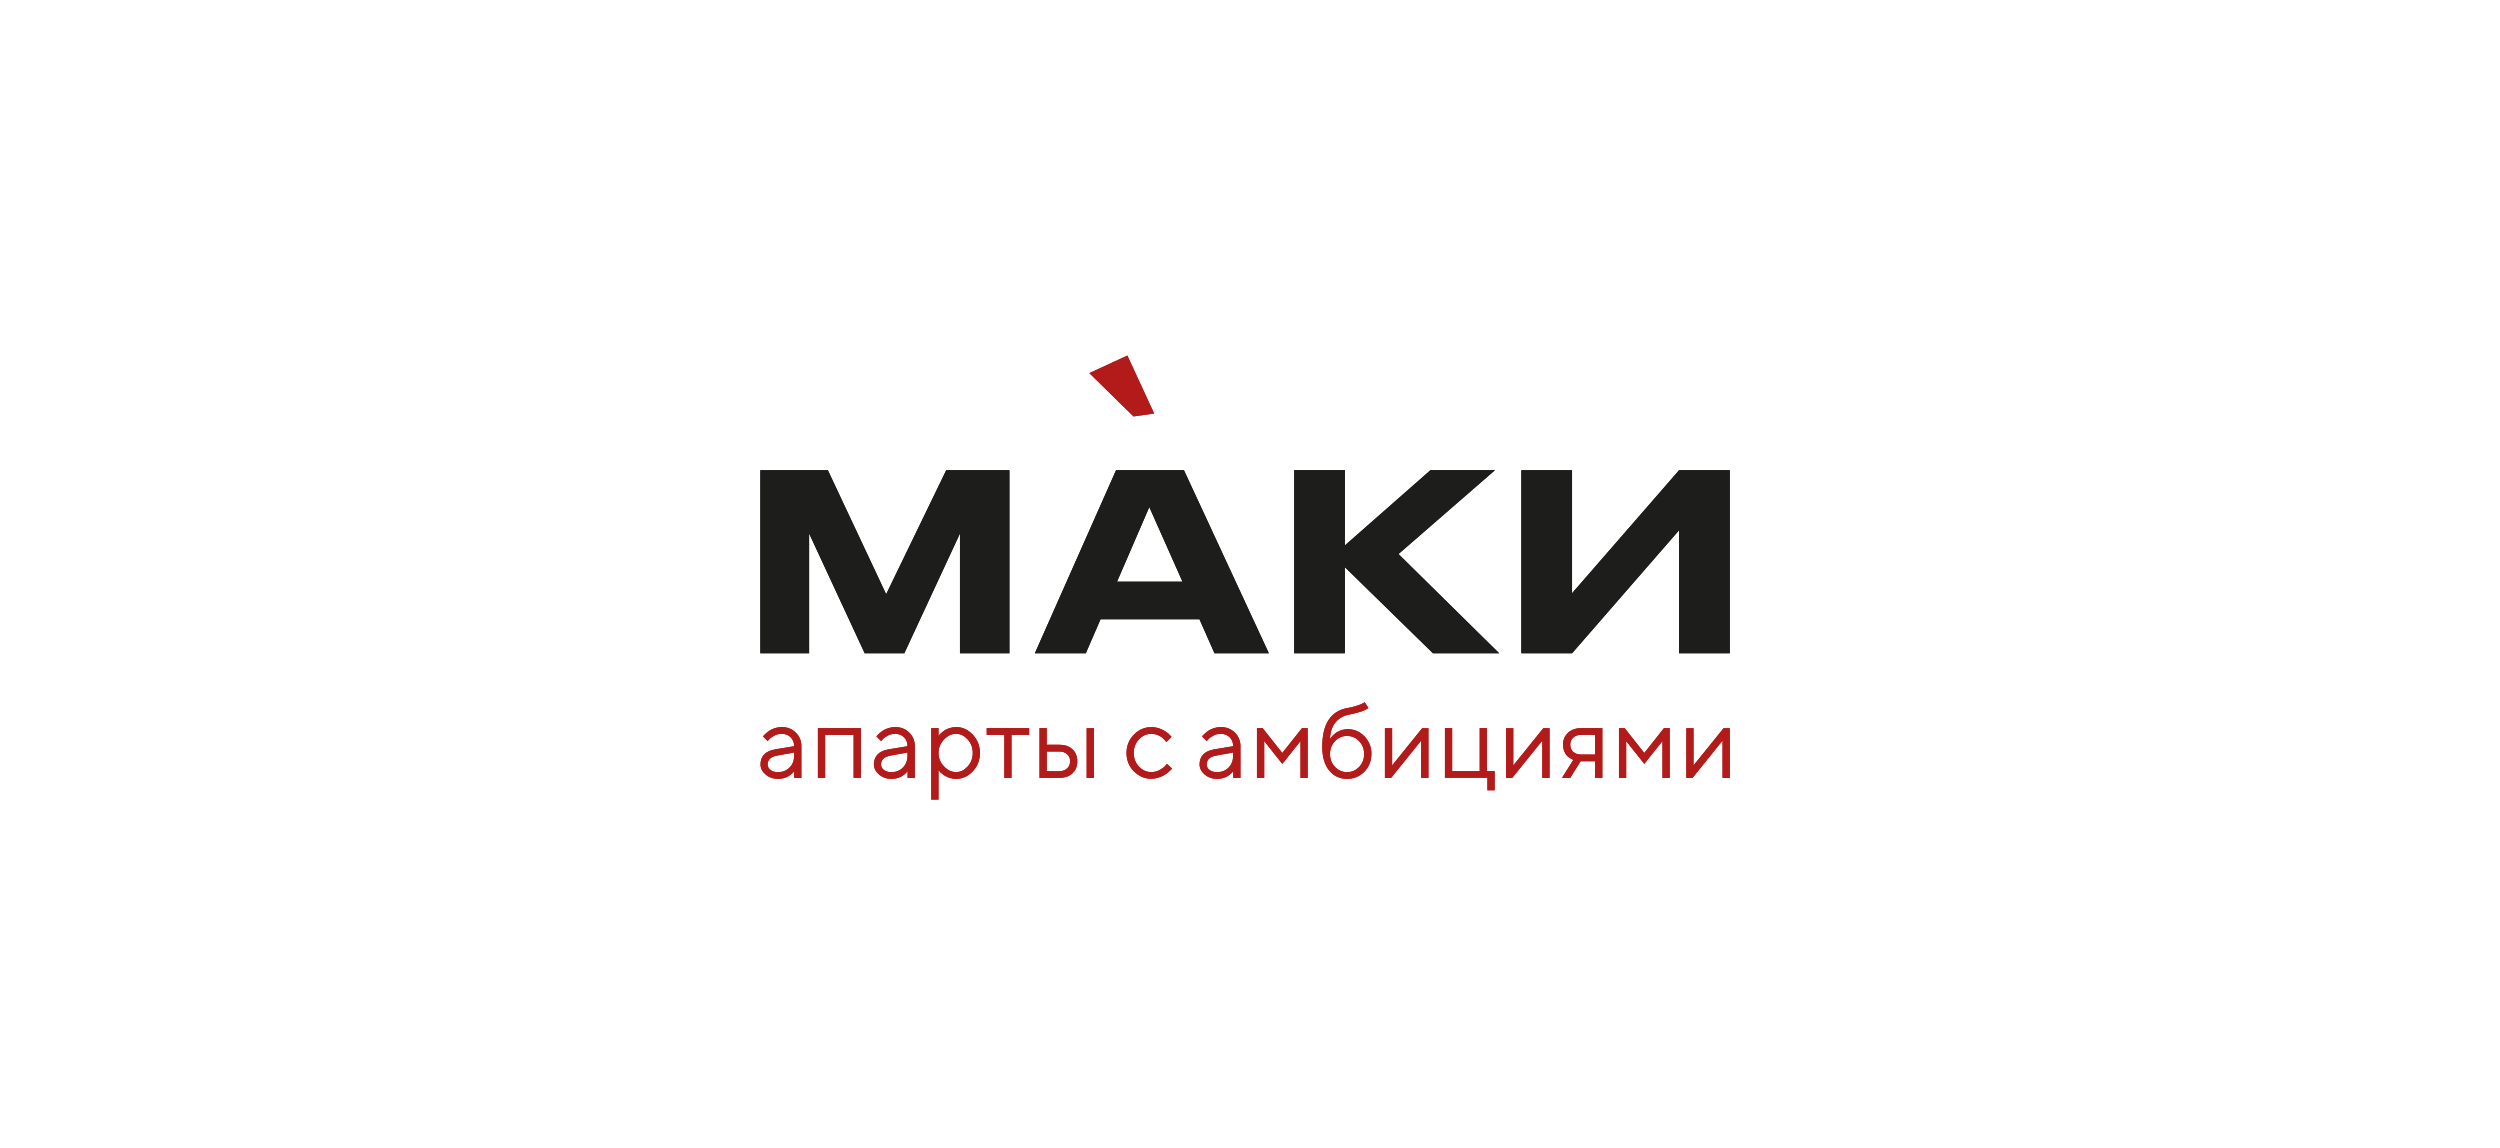 <?xml version="1.0" encoding="UTF-8"?>
<!DOCTYPE svg PUBLIC "-//W3C//DTD SVG 1.1//EN" "http://www.w3.org/Graphics/SVG/1.1/DTD/svg11.dtd">
<!-- Creator: CorelDRAW -->
<svg xmlns="http://www.w3.org/2000/svg" xml:space="preserve" width="464px" height="213px" version="1.1" style="shape-rendering:geometricPrecision; text-rendering:geometricPrecision; image-rendering:optimizeQuality; fill-rule:evenodd; clip-rule:evenodd"
viewBox="0 0 464 212.52"
 xmlns:xlink="http://www.w3.org/1999/xlink"
 xmlns:xodm="http://www.corel.com/coreldraw/odm/2003">
 <defs>
  <style type="text/css">
   <![CDATA[
    .fil1 {fill:#1D1D1B;fill-rule:nonzero}
    .fil0 {fill:#B21B1A;fill-rule:nonzero}
   ]]>
  </style>
 </defs>
 <g id="Слой_x0020_1">
  <g id="основной_x0020_пнг.svg">
   <g>
    <g>
     <path class="fil0" d="M143.83 138.84l3.56 -0.58c0,-0.68 -0.22,-1.23 -0.65,-1.66 -0.43,-0.43 -0.98,-0.64 -1.66,-0.64 -0.49,0 -0.95,0.11 -1.37,0.34 -0.43,0.22 -0.74,0.45 -0.94,0.68l-0.29 0.33 -0.86 -0.87c0.04,-0.04 0.09,-0.11 0.15,-0.19 0.07,-0.08 0.21,-0.22 0.44,-0.41 0.22,-0.2 0.46,-0.38 0.7,-0.53 0.24,-0.15 0.56,-0.3 0.96,-0.42 0.4,-0.12 0.8,-0.19 1.22,-0.19 1.05,0 1.92,0.35 2.61,1.03 0.69,0.68 1.04,1.53 1.04,2.54l0 5.87 -1.34 0 0 -1.25c0,0 -0.06,0.08 -0.11,0.15 -0.06,0.06 -0.18,0.18 -0.36,0.35 -0.19,0.17 -0.38,0.31 -0.6,0.44 -0.21,0.14 -0.5,0.24 -0.84,0.35 -0.35,0.1 -0.71,0.14 -1.07,0.14 -0.92,0 -1.69,-0.27 -2.32,-0.81 -0.63,-0.54 -0.95,-1.17 -0.95,-1.87 0,-0.77 0.23,-1.39 0.69,-1.87 0.47,-0.47 1.14,-0.78 2.01,-0.92l-0.02 -0.01zm0.57 4.23c0.87,0 1.59,-0.29 2.15,-0.86 0.56,-0.56 0.84,-1.31 0.84,-2.21l0 -0.58 -3.18 0.58c-1.15,0.22 -1.73,0.76 -1.74,1.63 0,0.41 0.17,0.75 0.51,1.02 0.35,0.28 0.82,0.42 1.42,0.42l0 0z"/>
     <polygon class="fil0" points="158.43,144.13 158.43,136.16 153.15,136.16 153.15,144.13 151.8,144.13 151.8,134.9 159.78,134.9 159.78,144.13 "/>
     <path class="fil0" d="M164.88 138.84l3.55 -0.58c0,-0.68 -0.21,-1.23 -0.64,-1.66 -0.44,-0.43 -0.99,-0.64 -1.66,-0.64 -0.49,0 -0.95,0.11 -1.38,0.34 -0.42,0.22 -0.73,0.45 -0.93,0.68l-0.29 0.33 -0.86 -0.87c0.03,-0.04 0.09,-0.11 0.15,-0.19 0.06,-0.08 0.21,-0.22 0.44,-0.41 0.22,-0.2 0.45,-0.38 0.69,-0.53 0.24,-0.15 0.57,-0.3 0.97,-0.42 0.39,-0.12 0.8,-0.19 1.22,-0.19 1.04,0 1.92,0.35 2.61,1.03 0.69,0.68 1.04,1.53 1.04,2.54l0 5.87 -1.34 0 0 -1.25c0,0 -0.06,0.08 -0.12,0.15 -0.05,0.06 -0.17,0.18 -0.35,0.35 -0.19,0.17 -0.39,0.31 -0.6,0.44 -0.21,0.14 -0.5,0.24 -0.84,0.35 -0.35,0.1 -0.71,0.14 -1.07,0.14 -0.92,0 -1.69,-0.27 -2.32,-0.81 -0.63,-0.54 -0.95,-1.17 -0.95,-1.87 0,-0.77 0.23,-1.39 0.69,-1.87 0.47,-0.47 1.13,-0.78 2,-0.92l-0.01 -0.01zm0.57 4.23c0.87,0 1.59,-0.29 2.14,-0.86 0.56,-0.56 0.84,-1.31 0.84,-2.21l0 -0.58 -3.17 0.58c-1.15,0.22 -1.73,0.76 -1.74,1.63 0,0.41 0.17,0.75 0.51,1.02 0.34,0.28 0.82,0.42 1.41,0.42l0.01 0z"/>
     <path class="fil0" d="M174.19 142.69l0 5.48 -1.35 0 0 -13.27 1.35 0 0 1.44c0,0 0.07,-0.09 0.14,-0.17 0.06,-0.08 0.2,-0.21 0.4,-0.4 0.2,-0.18 0.43,-0.35 0.66,-0.5 0.24,-0.15 0.54,-0.28 0.92,-0.39 0.37,-0.12 0.75,-0.18 1.14,-0.18 1.19,0 2.21,0.48 3.1,1.42 0.89,0.95 1.33,2.09 1.33,3.4 0,1.31 -0.44,2.44 -1.33,3.39 -0.88,0.94 -1.91,1.41 -3.1,1.41 -0.39,0 -0.77,-0.05 -1.14,-0.17 -0.36,-0.11 -0.67,-0.25 -0.92,-0.4 -0.25,-0.16 -0.47,-0.31 -0.65,-0.48 -0.19,-0.16 -0.33,-0.29 -0.42,-0.41l-0.13 -0.17 0 0zm1.01 -5.66c-0.68,0.71 -1.01,1.53 -1.01,2.48 0,0.95 0.33,1.78 1.01,2.48 0.67,0.72 1.42,1.07 2.25,1.07 0.84,0 1.51,-0.35 2.14,-1.04 0.63,-0.69 0.95,-1.53 0.95,-2.52 0,-0.98 -0.31,-1.82 -0.95,-2.51 -0.63,-0.69 -1.34,-1.04 -2.14,-1.04 -0.79,0 -1.58,0.35 -2.25,1.06l0 0.02z"/>
     <polygon class="fil0" points="183.13,136.15 183.13,134.9 191.01,134.9 191.01,136.15 187.74,136.15 187.74,144.13 186.4,144.13 186.4,136.15 "/>
     <path class="fil0" d="M199.05 138.83c0.59,0.56 0.9,1.3 0.9,2.22 0,0.93 -0.3,1.67 -0.9,2.23 -0.59,0.57 -1.41,0.85 -2.45,0.85l-3.67 0 0 -9.23 1.34 0 0 3.08 2.31 0c1.05,0 1.86,0.28 2.47,0.85zm-4.77 4.06l2.33 0c0.6,0 1.08,-0.17 1.45,-0.52 0.37,-0.34 0.55,-0.78 0.55,-1.32 0,-0.53 -0.18,-0.97 -0.55,-1.31 -0.37,-0.33 -0.85,-0.5 -1.47,-0.5l-2.31 0 0 3.66 0 -0.01zm8.75 -7.98l0 9.23 -1.35 0 0 -9.23 1.35 0z"/>
     <path class="fil0" d="M210.44 142.92c-0.91,-0.94 -1.36,-2.07 -1.36,-3.4 0,-1.33 0.45,-2.47 1.36,-3.4 0.91,-0.93 2,-1.41 3.25,-1.41 0.72,0 1.39,0.16 2.01,0.47 0.62,0.31 1.07,0.62 1.34,0.92l0.4 0.44 -0.97 0.96c0,0 -0.06,-0.09 -0.11,-0.16 -0.05,-0.07 -0.16,-0.2 -0.33,-0.38 -0.17,-0.18 -0.36,-0.34 -0.56,-0.47 -0.2,-0.13 -0.46,-0.26 -0.78,-0.37 -0.32,-0.1 -0.65,-0.16 -1,-0.16 -0.89,0 -1.65,0.34 -2.3,1.03 -0.64,0.68 -0.97,1.53 -0.97,2.52 0,0.99 0.33,1.84 0.97,2.52 0.65,0.69 1.41,1.03 2.3,1.03 0.54,0 1.05,-0.13 1.53,-0.39 0.48,-0.26 0.83,-0.51 1.05,-0.77l0.31 -0.37 0.95 0.86c-0.04,0.05 -0.09,0.12 -0.17,0.21 -0.08,0.09 -0.24,0.24 -0.5,0.46 -0.24,0.22 -0.51,0.4 -0.79,0.57 -0.28,0.17 -0.63,0.32 -1.06,0.46 -0.44,0.14 -0.88,0.21 -1.33,0.21 -1.26,0 -2.34,-0.47 -3.24,-1.41l0 0.03z"/>
     <path class="fil0" d="M225.32 138.84l3.55 -0.58c0,-0.68 -0.21,-1.23 -0.64,-1.66 -0.43,-0.43 -0.99,-0.64 -1.66,-0.64 -0.49,0 -0.95,0.11 -1.38,0.34 -0.42,0.22 -0.73,0.45 -0.93,0.68l-0.29 0.33 -0.86 -0.87c0.04,-0.04 0.09,-0.11 0.15,-0.19 0.06,-0.08 0.21,-0.22 0.44,-0.41 0.22,-0.2 0.45,-0.38 0.7,-0.53 0.24,-0.15 0.56,-0.3 0.96,-0.42 0.39,-0.12 0.8,-0.19 1.22,-0.19 1.04,0 1.92,0.35 2.61,1.03 0.69,0.68 1.04,1.53 1.04,2.54l0 5.87 -1.34 0 0 -1.25c0,0 -0.06,0.08 -0.12,0.15 -0.05,0.06 -0.17,0.18 -0.35,0.35 -0.19,0.17 -0.38,0.31 -0.6,0.44 -0.21,0.14 -0.5,0.24 -0.84,0.35 -0.35,0.1 -0.71,0.14 -1.07,0.14 -0.92,0 -1.69,-0.27 -2.32,-0.81 -0.63,-0.54 -0.95,-1.17 -0.95,-1.87 0,-0.77 0.23,-1.39 0.69,-1.87 0.47,-0.47 1.14,-0.78 2,-0.92l-0.01 -0.01zm0.57 4.23c0.87,0 1.59,-0.29 2.15,-0.86 0.55,-0.56 0.83,-1.31 0.83,-2.21l0 -0.58 -3.17 0.58c-1.15,0.22 -1.73,0.76 -1.74,1.63 0,0.41 0.17,0.75 0.51,1.02 0.34,0.28 0.82,0.42 1.42,0.42l0 0z"/>
     <polygon class="fil0" points="241.37,137.31 238,141.54 234.64,137.31 234.64,144.13 233.29,144.13 233.29,134.9 234.34,134.9 237.99,139.51 241.65,134.9 242.71,134.9 242.71,144.13 241.37,144.13 241.37,137.31 "/>
     <path class="fil0" d="M254.53 139.71c0,1.3 -0.43,2.39 -1.31,3.28 -0.88,0.89 -1.94,1.33 -3.2,1.33 -1.36,0 -2.47,-0.52 -3.32,-1.55 -0.85,-1.03 -1.29,-2.5 -1.29,-4.4 0,-4.25 1.57,-6.65 4.71,-7.21 0.68,-0.12 1.29,-0.26 1.82,-0.45 0.53,-0.17 0.89,-0.33 1.07,-0.45l0.28 -0.17 0.68 1.07c-0.52,0.45 -1.73,0.87 -3.66,1.25 -1.02,0.21 -1.83,0.69 -2.45,1.44 -0.62,0.75 -0.97,1.78 -1.01,3.07 0.02,-0.04 0.07,-0.11 0.12,-0.2 0.06,-0.08 0.19,-0.22 0.39,-0.43 0.19,-0.2 0.41,-0.39 0.65,-0.55 0.24,-0.17 0.55,-0.31 0.93,-0.45 0.38,-0.13 0.77,-0.2 1.18,-0.2 1.22,0 2.26,0.45 3.13,1.35 0.86,0.9 1.29,1.99 1.29,3.28l-0.01 -0.01zm-6.75 -2.39c-0.62,0.65 -0.93,1.44 -0.93,2.39 0,0.95 0.31,1.75 0.93,2.39 0.62,0.65 1.37,0.97 2.23,0.97 0.87,0 1.62,-0.32 2.24,-0.97 0.62,-0.64 0.93,-1.44 0.93,-2.39 0,-0.95 -0.31,-1.74 -0.93,-2.39 -0.62,-0.64 -1.37,-0.97 -2.24,-0.97 -0.86,0 -1.61,0.33 -2.23,0.97z"/>
     <polygon class="fil0" points="263.96,134.91 265.12,134.91 265.12,144.14 263.76,144.14 263.76,137.22 258.19,144.14 257.04,144.14 257.04,134.91 258.38,134.91 258.38,141.82 "/>
     <polygon class="fil0" points="268.18,144.13 268.18,134.9 269.52,134.9 269.52,142.88 274.63,142.88 274.63,134.9 275.97,134.9 275.97,142.88 277.41,142.88 277.41,146.44 276.06,146.44 276.06,144.12 268.18,144.12 "/>
     <polygon class="fil0" points="286.44,134.91 287.6,134.91 287.6,144.14 286.25,144.14 286.25,137.22 280.67,144.14 279.53,144.14 279.53,134.91 280.87,134.91 280.87,141.82 "/>
     <path class="fil0" d="M290.09 137.98c0,-0.89 0.31,-1.61 0.93,-2.21 0.62,-0.58 1.44,-0.87 2.44,-0.87l3.94 0 0 9.23 -1.35 0 0 -3.08 -2.69 0 -1.92 3.08 -1.53 0 2.11 -3.36c-0.05,-0.02 -0.13,-0.04 -0.21,-0.07 -0.09,-0.03 -0.25,-0.12 -0.47,-0.26 -0.22,-0.13 -0.41,-0.29 -0.57,-0.49 -0.17,-0.19 -0.32,-0.46 -0.46,-0.8 -0.14,-0.34 -0.21,-0.74 -0.21,-1.17l-0.01 0zm5.96 -1.83l-2.59 0c-0.61,0 -1.1,0.17 -1.47,0.51 -0.36,0.34 -0.55,0.78 -0.55,1.32 0,0.54 0.18,0.98 0.55,1.31 0.36,0.34 0.85,0.51 1.47,0.51l2.59 0 0 -3.65 0 0z"/>
     <polygon class="fil0" points="308.55,137.31 305.18,141.54 301.82,137.31 301.82,144.13 300.48,144.13 300.48,134.9 301.53,134.9 305.18,139.51 308.83,134.9 309.9,134.9 309.9,144.13 308.55,144.13 308.55,137.31 "/>
     <polygon class="fil0" points="319.9,134.91 321.05,134.91 321.05,144.14 319.7,144.14 319.7,137.22 314.13,144.14 312.98,144.14 312.98,134.91 314.32,134.91 314.32,141.82 "/>
    </g>
    <g>
     <polygon class="fil1" points="141.14,87.03 153.65,87.03 164.47,110.05 175.62,87.03 187.35,87.03 187.35,121.01 178.17,121.01 178.17,98.77 167.84,121.01 160.49,121.01 150.17,98.77 150.17,121.01 141.12,121.01 141.12,87.03 "/>
     <path class="fil1" d="M222.62 114.7l-18.36 0 -2.74 6.31 -9.45 0 15.07 -33.98 12.6 0 15.76 33.98 -10.09 0 -2.79 -6.31 0 0zm-9.31 -20.83l-5.99 13.85 12.15 0 -6.16 -13.85z"/>
     <polygon class="fil1" points="249.61,105.02 249.61,121 240.2,121 240.2,87.02 249.61,87.02 249.61,100.99 265.5,87.02 277.47,87.02 259.56,102.59 278.24,121 265.95,121 249.6,105.02 "/>
     <polygon class="fil1" points="311.64,98.17 291.77,121.01 282.36,121.01 282.36,87.03 291.77,87.03 291.77,109.87 311.64,87.03 321.05,87.03 321.05,121.01 311.64,121.01 311.64,98.17 "/>
    </g>
    <polygon class="fil0" points="210.38,77.05 202.18,69.01 209.24,65.75 214.21,76.51 "/>
   </g>
   <g>
    <g>
     <path class="fil0" d="M143.83 138.84l3.56 -0.58c0,-0.68 -0.22,-1.23 -0.65,-1.66 -0.43,-0.43 -0.98,-0.64 -1.66,-0.64 -0.49,0 -0.95,0.11 -1.37,0.34 -0.43,0.22 -0.74,0.45 -0.94,0.68l-0.29 0.33 -0.86 -0.87c0.04,-0.04 0.09,-0.11 0.15,-0.19 0.07,-0.08 0.21,-0.22 0.44,-0.41 0.22,-0.2 0.46,-0.38 0.7,-0.53 0.24,-0.15 0.56,-0.3 0.96,-0.42 0.4,-0.12 0.8,-0.19 1.22,-0.19 1.05,0 1.92,0.35 2.61,1.03 0.69,0.68 1.04,1.53 1.04,2.54l0 5.87 -1.34 0 0 -1.25c0,0 -0.06,0.08 -0.11,0.15 -0.06,0.06 -0.18,0.18 -0.36,0.35 -0.19,0.17 -0.38,0.31 -0.6,0.44 -0.21,0.14 -0.5,0.24 -0.84,0.35 -0.35,0.1 -0.71,0.14 -1.07,0.14 -0.92,0 -1.69,-0.27 -2.32,-0.81 -0.63,-0.54 -0.95,-1.17 -0.95,-1.87 0,-0.77 0.23,-1.39 0.69,-1.87 0.47,-0.47 1.14,-0.78 2.01,-0.92l-0.02 -0.01zm0.57 4.23c0.87,0 1.59,-0.29 2.15,-0.86 0.56,-0.56 0.84,-1.31 0.84,-2.21l0 -0.58 -3.18 0.58c-1.15,0.22 -1.73,0.76 -1.74,1.63 0,0.41 0.17,0.75 0.51,1.02 0.35,0.28 0.82,0.42 1.42,0.42l0 0z"/>
     <polygon class="fil0" points="158.43,144.13 158.43,136.16 153.15,136.16 153.15,144.13 151.8,144.13 151.8,134.9 159.78,134.9 159.78,144.13 "/>
     <path class="fil0" d="M164.88 138.84l3.55 -0.58c0,-0.68 -0.21,-1.23 -0.64,-1.66 -0.44,-0.43 -0.99,-0.64 -1.66,-0.64 -0.49,0 -0.95,0.11 -1.38,0.34 -0.42,0.22 -0.73,0.45 -0.93,0.68l-0.29 0.33 -0.86 -0.87c0.03,-0.04 0.09,-0.11 0.15,-0.19 0.06,-0.08 0.21,-0.22 0.44,-0.41 0.22,-0.2 0.45,-0.38 0.69,-0.53 0.24,-0.15 0.57,-0.3 0.97,-0.42 0.39,-0.12 0.8,-0.19 1.22,-0.19 1.04,0 1.92,0.35 2.61,1.03 0.69,0.68 1.04,1.53 1.04,2.54l0 5.87 -1.34 0 0 -1.25c0,0 -0.06,0.08 -0.12,0.15 -0.05,0.06 -0.17,0.18 -0.35,0.35 -0.19,0.17 -0.39,0.31 -0.6,0.44 -0.21,0.14 -0.5,0.24 -0.84,0.35 -0.35,0.1 -0.71,0.14 -1.07,0.14 -0.92,0 -1.69,-0.27 -2.32,-0.81 -0.63,-0.54 -0.95,-1.17 -0.95,-1.87 0,-0.77 0.23,-1.39 0.69,-1.87 0.47,-0.47 1.13,-0.78 2,-0.92l-0.01 -0.01zm0.57 4.23c0.87,0 1.59,-0.29 2.14,-0.86 0.56,-0.56 0.84,-1.31 0.84,-2.21l0 -0.58 -3.17 0.58c-1.15,0.22 -1.73,0.76 -1.74,1.63 0,0.41 0.17,0.75 0.51,1.02 0.34,0.28 0.82,0.42 1.41,0.42l0.01 0z"/>
     <path class="fil0" d="M174.19 142.69l0 5.48 -1.35 0 0 -13.27 1.35 0 0 1.44c0,0 0.07,-0.09 0.14,-0.17 0.06,-0.08 0.2,-0.21 0.4,-0.4 0.2,-0.18 0.43,-0.35 0.66,-0.5 0.24,-0.15 0.54,-0.28 0.92,-0.39 0.37,-0.12 0.75,-0.18 1.14,-0.18 1.19,0 2.21,0.48 3.1,1.42 0.89,0.95 1.33,2.09 1.33,3.4 0,1.31 -0.44,2.44 -1.33,3.39 -0.88,0.94 -1.91,1.41 -3.1,1.41 -0.39,0 -0.77,-0.05 -1.14,-0.17 -0.36,-0.11 -0.67,-0.25 -0.92,-0.4 -0.25,-0.16 -0.47,-0.31 -0.65,-0.48 -0.19,-0.16 -0.33,-0.29 -0.42,-0.41l-0.13 -0.17 0 0zm1.01 -5.66c-0.68,0.71 -1.01,1.53 -1.01,2.48 0,0.95 0.33,1.78 1.01,2.48 0.67,0.72 1.42,1.07 2.25,1.07 0.84,0 1.51,-0.35 2.14,-1.04 0.63,-0.69 0.95,-1.53 0.95,-2.52 0,-0.98 -0.31,-1.82 -0.95,-2.51 -0.63,-0.69 -1.34,-1.04 -2.14,-1.04 -0.79,0 -1.58,0.35 -2.25,1.06l0 0.02z"/>
     <polygon class="fil0" points="183.13,136.15 183.13,134.9 191.01,134.9 191.01,136.15 187.74,136.15 187.74,144.13 186.4,144.13 186.4,136.15 "/>
     <path class="fil0" d="M199.05 138.83c0.59,0.56 0.9,1.3 0.9,2.22 0,0.93 -0.3,1.67 -0.9,2.23 -0.59,0.57 -1.41,0.85 -2.45,0.85l-3.67 0 0 -9.23 1.34 0 0 3.08 2.31 0c1.05,0 1.86,0.28 2.47,0.85zm-4.77 4.06l2.33 0c0.6,0 1.08,-0.17 1.45,-0.52 0.37,-0.34 0.55,-0.78 0.55,-1.32 0,-0.53 -0.18,-0.97 -0.55,-1.31 -0.37,-0.33 -0.85,-0.5 -1.47,-0.5l-2.31 0 0 3.66 0 -0.01zm8.75 -7.98l0 9.23 -1.35 0 0 -9.23 1.35 0z"/>
     <path class="fil0" d="M210.44 142.92c-0.91,-0.94 -1.36,-2.07 -1.36,-3.4 0,-1.33 0.45,-2.47 1.36,-3.4 0.91,-0.93 2,-1.41 3.25,-1.41 0.72,0 1.39,0.16 2.01,0.47 0.62,0.31 1.07,0.62 1.34,0.92l0.4 0.44 -0.97 0.96c0,0 -0.06,-0.09 -0.11,-0.16 -0.05,-0.07 -0.16,-0.2 -0.33,-0.38 -0.17,-0.18 -0.36,-0.34 -0.56,-0.47 -0.2,-0.13 -0.46,-0.26 -0.78,-0.37 -0.32,-0.1 -0.65,-0.16 -1,-0.16 -0.89,0 -1.65,0.34 -2.3,1.03 -0.64,0.68 -0.97,1.53 -0.97,2.52 0,0.99 0.33,1.84 0.97,2.52 0.65,0.69 1.41,1.03 2.3,1.03 0.54,0 1.05,-0.13 1.53,-0.39 0.48,-0.26 0.83,-0.51 1.05,-0.77l0.31 -0.37 0.95 0.86c-0.04,0.05 -0.09,0.12 -0.17,0.21 -0.08,0.09 -0.24,0.24 -0.5,0.46 -0.24,0.22 -0.51,0.4 -0.79,0.57 -0.28,0.17 -0.63,0.32 -1.06,0.46 -0.44,0.14 -0.88,0.21 -1.33,0.21 -1.26,0 -2.34,-0.47 -3.24,-1.41l0 0.03z"/>
     <path class="fil0" d="M225.32 138.84l3.55 -0.58c0,-0.68 -0.21,-1.23 -0.64,-1.66 -0.43,-0.43 -0.99,-0.64 -1.66,-0.64 -0.49,0 -0.95,0.11 -1.38,0.34 -0.42,0.22 -0.73,0.45 -0.93,0.68l-0.29 0.33 -0.86 -0.87c0.04,-0.04 0.09,-0.11 0.15,-0.19 0.06,-0.08 0.21,-0.22 0.44,-0.41 0.22,-0.2 0.45,-0.38 0.7,-0.53 0.24,-0.15 0.56,-0.3 0.96,-0.42 0.39,-0.12 0.8,-0.19 1.22,-0.19 1.04,0 1.92,0.35 2.61,1.03 0.69,0.68 1.04,1.53 1.04,2.54l0 5.87 -1.34 0 0 -1.25c0,0 -0.06,0.08 -0.12,0.15 -0.05,0.06 -0.17,0.18 -0.35,0.35 -0.19,0.17 -0.38,0.31 -0.6,0.44 -0.21,0.14 -0.5,0.24 -0.84,0.35 -0.35,0.1 -0.71,0.14 -1.07,0.14 -0.92,0 -1.69,-0.27 -2.32,-0.81 -0.63,-0.54 -0.95,-1.17 -0.95,-1.87 0,-0.77 0.23,-1.39 0.69,-1.87 0.47,-0.47 1.14,-0.78 2,-0.92l-0.01 -0.01zm0.57 4.23c0.87,0 1.59,-0.29 2.15,-0.86 0.55,-0.56 0.83,-1.31 0.83,-2.21l0 -0.58 -3.17 0.58c-1.15,0.22 -1.73,0.76 -1.74,1.63 0,0.41 0.17,0.75 0.51,1.02 0.34,0.28 0.82,0.42 1.42,0.42l0 0z"/>
     <polygon class="fil0" points="241.37,137.31 238,141.54 234.64,137.31 234.64,144.13 233.29,144.13 233.29,134.9 234.34,134.9 237.99,139.51 241.65,134.9 242.71,134.9 242.71,144.13 241.37,144.13 241.37,137.31 "/>
     <path class="fil0" d="M254.53 139.71c0,1.3 -0.43,2.39 -1.31,3.28 -0.88,0.89 -1.94,1.33 -3.2,1.33 -1.36,0 -2.47,-0.52 -3.32,-1.55 -0.85,-1.03 -1.29,-2.5 -1.29,-4.4 0,-4.25 1.57,-6.65 4.71,-7.21 0.68,-0.12 1.29,-0.26 1.82,-0.45 0.53,-0.17 0.89,-0.33 1.07,-0.45l0.28 -0.17 0.68 1.07c-0.52,0.45 -1.73,0.87 -3.66,1.25 -1.02,0.21 -1.83,0.69 -2.45,1.44 -0.62,0.75 -0.97,1.78 -1.01,3.07 0.02,-0.04 0.07,-0.11 0.12,-0.2 0.06,-0.08 0.19,-0.22 0.39,-0.43 0.19,-0.2 0.41,-0.39 0.65,-0.55 0.24,-0.17 0.55,-0.31 0.93,-0.45 0.38,-0.13 0.77,-0.2 1.18,-0.2 1.22,0 2.26,0.45 3.13,1.35 0.86,0.9 1.29,1.99 1.29,3.28l-0.01 -0.01zm-6.75 -2.39c-0.62,0.65 -0.93,1.44 -0.93,2.39 0,0.95 0.31,1.75 0.93,2.39 0.62,0.65 1.37,0.97 2.23,0.97 0.87,0 1.62,-0.32 2.24,-0.97 0.62,-0.64 0.93,-1.44 0.93,-2.39 0,-0.95 -0.31,-1.74 -0.93,-2.39 -0.62,-0.64 -1.37,-0.97 -2.24,-0.97 -0.86,0 -1.61,0.33 -2.23,0.97z"/>
     <polygon class="fil0" points="263.96,134.91 265.12,134.91 265.12,144.14 263.76,144.14 263.76,137.22 258.19,144.14 257.04,144.14 257.04,134.91 258.38,134.91 258.38,141.82 "/>
     <polygon class="fil0" points="268.18,144.13 268.18,134.9 269.52,134.9 269.52,142.88 274.63,142.88 274.63,134.9 275.97,134.9 275.97,142.88 277.41,142.88 277.41,146.44 276.06,146.44 276.06,144.12 268.18,144.12 "/>
     <polygon class="fil0" points="286.44,134.91 287.6,134.91 287.6,144.14 286.25,144.14 286.25,137.22 280.67,144.14 279.53,144.14 279.53,134.91 280.87,134.91 280.87,141.82 "/>
     <path class="fil0" d="M290.09 137.98c0,-0.89 0.31,-1.61 0.93,-2.21 0.62,-0.58 1.44,-0.87 2.44,-0.87l3.94 0 0 9.23 -1.35 0 0 -3.08 -2.69 0 -1.92 3.08 -1.53 0 2.11 -3.36c-0.05,-0.02 -0.13,-0.04 -0.21,-0.07 -0.09,-0.03 -0.25,-0.12 -0.47,-0.26 -0.22,-0.13 -0.41,-0.29 -0.57,-0.49 -0.17,-0.19 -0.32,-0.46 -0.46,-0.8 -0.14,-0.34 -0.21,-0.74 -0.21,-1.17l-0.01 0zm5.96 -1.83l-2.59 0c-0.61,0 -1.1,0.17 -1.47,0.51 -0.36,0.34 -0.55,0.78 -0.55,1.32 0,0.54 0.18,0.98 0.55,1.31 0.36,0.34 0.85,0.51 1.47,0.51l2.59 0 0 -3.65 0 0z"/>
     <polygon class="fil0" points="308.55,137.31 305.18,141.54 301.82,137.31 301.82,144.13 300.48,144.13 300.48,134.9 301.53,134.9 305.18,139.51 308.83,134.9 309.9,134.9 309.9,144.13 308.55,144.13 308.55,137.31 "/>
     <polygon class="fil0" points="319.9,134.91 321.05,134.91 321.05,144.14 319.7,144.14 319.7,137.22 314.13,144.14 312.98,144.14 312.98,134.91 314.32,134.91 314.32,141.82 "/>
    </g>
    <g>
     <polygon class="fil1" points="141.14,87.03 153.65,87.03 164.47,110.05 175.62,87.03 187.35,87.03 187.35,121.01 178.17,121.01 178.17,98.77 167.84,121.01 160.49,121.01 150.17,98.77 150.17,121.01 141.12,121.01 141.12,87.03 "/>
     <path class="fil1" d="M222.62 114.7l-18.36 0 -2.74 6.31 -9.45 0 15.07 -33.98 12.6 0 15.76 33.98 -10.09 0 -2.79 -6.31 0 0zm-9.31 -20.83l-5.99 13.85 12.15 0 -6.16 -13.85z"/>
     <polygon class="fil1" points="249.61,105.02 249.61,121 240.2,121 240.2,87.02 249.61,87.02 249.61,100.99 265.5,87.02 277.47,87.02 259.56,102.59 278.24,121 265.95,121 249.6,105.02 "/>
     <polygon class="fil1" points="311.64,98.17 291.77,121.01 282.36,121.01 282.36,87.03 291.77,87.03 291.77,109.87 311.64,87.03 321.05,87.03 321.05,121.01 311.64,121.01 311.64,98.17 "/>
    </g>
    <polygon class="fil0" points="210.38,77.05 202.18,69.01 209.24,65.75 214.21,76.51 "/>
   </g>
  </g>
 </g>
</svg>
